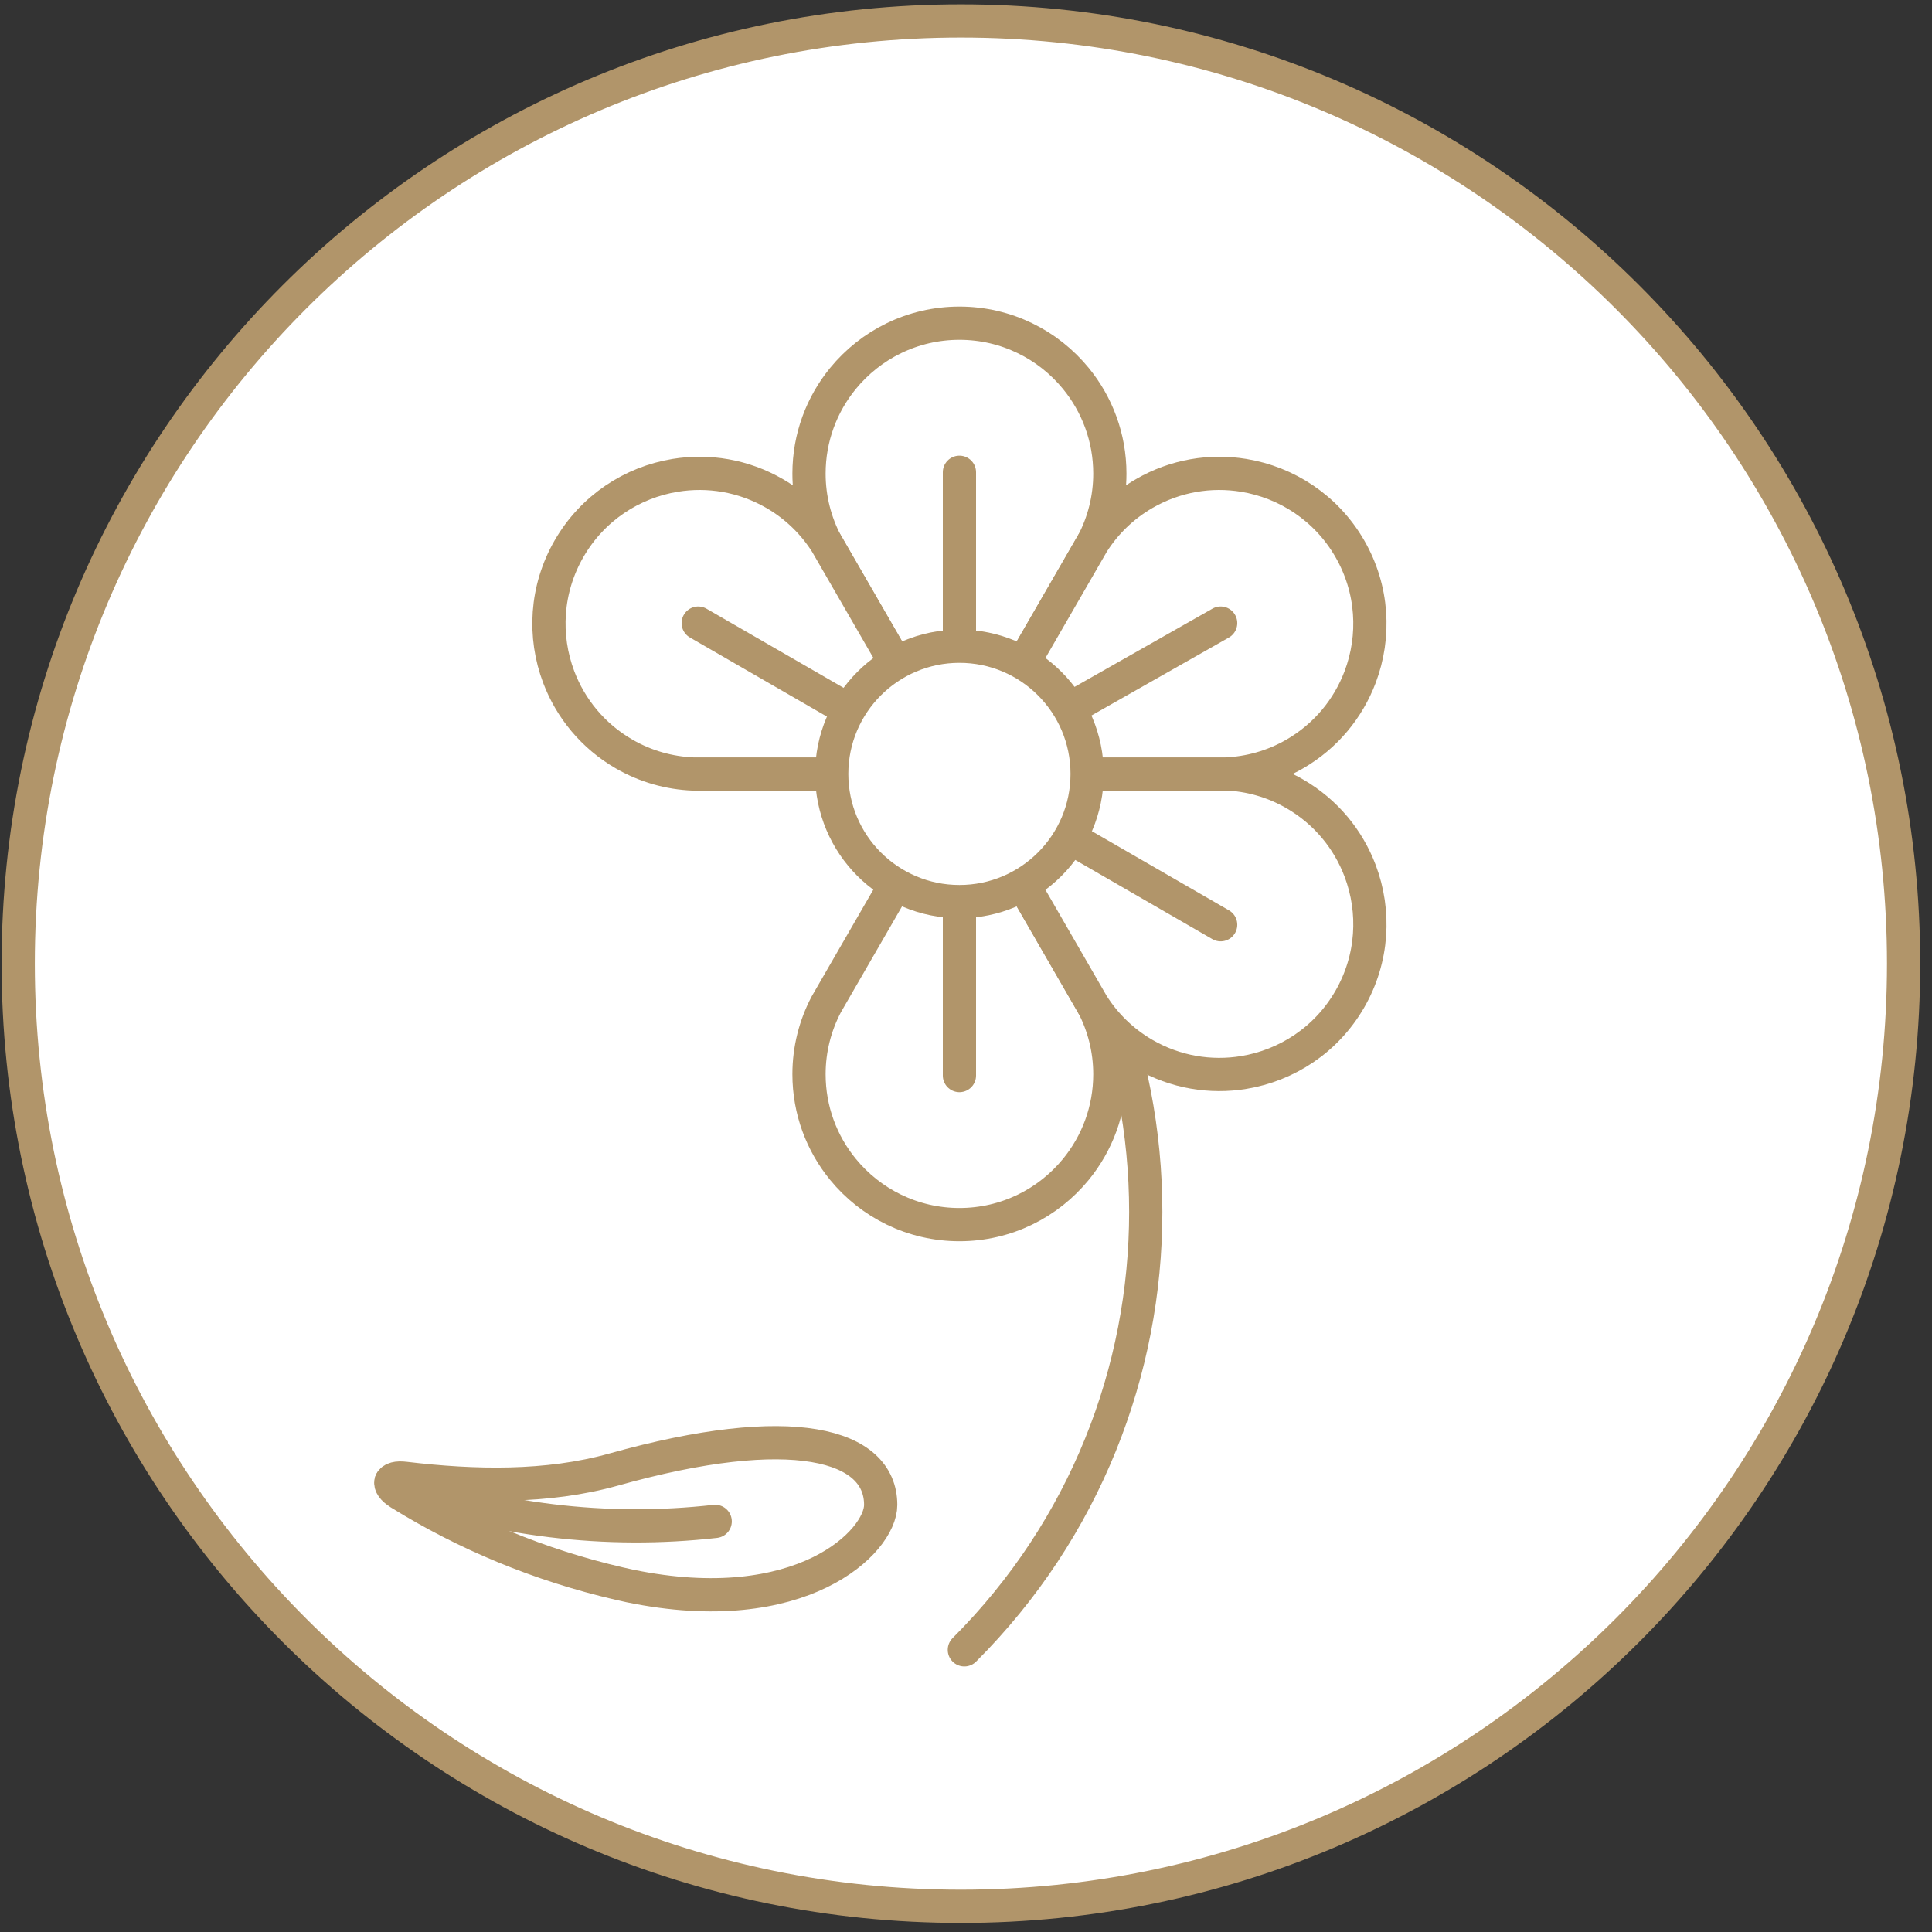<?xml version="1.0" encoding="UTF-8"?>
<svg width="125px" height="125px" viewBox="0 0 125 125" version="1.1" xmlns="http://www.w3.org/2000/svg" xmlns:xlink="http://www.w3.org/1999/xlink">
    <rect x="0" y="0" width="125" height="125" fill="#333333" stroke="none"/>
    <title>Icon-Combined Life And Critical Illness Protection Copy 11</title>
    <g id="Page-1" stroke="none" stroke-width="1" fill="none" fill-rule="evenodd">
        <g id="VC-customer-webpage----option-2" transform="translate(-417, -734)" stroke="#B1956A" stroke-width="2.15">
            <g id="Group-3" transform="translate(382, 735.355)">
                <g id="Icon-Combined-Life-And-Critical-Illness-Protection-Copy-11" transform="translate(36.178, 0)">
                    <path d="M121.984,60.991 C121.984,94.677 94.677,121.984 60.992,121.984 C27.307,121.984 0,94.677 0,60.991 C0,27.307 27.307,-1.81836269e-15 60.992,-1.81836269e-15 C94.677,-1.81836269e-15 121.984,27.307 121.984,60.991 Z" id="Stroke-45" fill="#FFFFFF"></path>
                    <path d="M61.216,48.722 C76.864,64.371 76.864,89.741 61.216,105.389" id="Stroke-226" stroke-linecap="round" stroke-linejoin="round"></path>
                    <path d="M68.431,23.131 C66.647,20.95 63.935,19.556 60.897,19.556 C57.858,19.556 55.147,20.95 53.362,23.131 C51.989,24.809 51.165,26.952 51.165,29.288 C51.165,30.914 51.569,32.443 52.274,33.79 L59.755,46.75 C60.263,47.628 61.531,47.628 62.039,46.75 L69.52,33.792 C70.225,32.445 70.629,30.915 70.629,29.288 C70.629,26.952 69.804,24.809 68.431,23.131 Z" id="Stroke-228" fill="#FFFFFF" stroke-linecap="round" stroke-linejoin="round"></path>
                    <path d="M53.362,74.303 C55.147,76.484 57.859,77.878 60.897,77.878 C63.935,77.878 66.647,76.484 68.431,74.303 C69.804,72.625 70.629,70.482 70.629,68.146 C70.629,66.52 70.225,64.991 69.521,63.644 L62.038,50.685 C61.531,49.806 60.262,49.806 59.755,50.685 L52.599,63.078 L52.274,63.642 C51.569,64.989 51.165,66.52 51.165,68.146 C51.165,70.482 51.989,72.626 53.362,74.303 Z" id="Stroke-230" fill="#FFFFFF" stroke-linecap="round" stroke-linejoin="round"></path>
                    <path d="M42.506,29.399 C39.724,29.854 37.162,31.506 35.643,34.137 C34.124,36.768 33.975,39.813 34.971,42.45 C35.738,44.477 37.182,46.263 39.205,47.431 C40.613,48.244 42.139,48.659 43.658,48.722 L58.622,48.722 C59.637,48.722 60.271,47.623 59.763,46.744 L52.283,33.787 C51.468,32.503 50.346,31.388 48.937,30.575 C46.914,29.406 44.645,29.049 42.506,29.399 Z" id="Stroke-232" fill="#FFFFFF" stroke-linecap="round" stroke-linejoin="round"></path>
                    <path d="M79.287,68.035 C82.069,67.58 84.632,65.928 86.151,63.298 C87.67,60.666 87.819,57.621 86.822,54.985 C86.056,52.957 84.612,51.171 82.588,50.003 C81.181,49.19 79.654,48.775 78.136,48.713 L63.172,48.713 C62.157,48.713 61.522,49.811 62.03,50.69 L69.51,63.647 C70.325,64.931 71.448,66.046 72.856,66.86 C74.88,68.028 77.148,68.385 79.287,68.035 Z" id="Stroke-234" fill="#FFFFFF" stroke-linecap="round" stroke-linejoin="round"></path>
                    <path d="M86.822,42.45 C87.819,39.813 87.67,36.768 86.151,34.137 C84.632,31.506 82.069,29.854 79.287,29.399 C77.148,29.049 74.88,29.406 72.856,30.575 C71.449,31.387 70.326,32.502 69.512,33.785 L69.182,34.357 L62.03,46.745 C61.522,47.624 62.157,48.722 63.172,48.722 L78.133,48.722 C79.653,48.659 81.181,48.244 82.588,47.431 C84.612,46.263 86.056,44.477 86.822,42.45 Z" id="Stroke-236" fill="#FFFFFF" stroke-linecap="round" stroke-linejoin="round"></path>
                    <line x1="60.897" y1="29.201" x2="60.897" y2="68.233" id="Stroke-238" stroke-linecap="round" stroke-linejoin="round"></line>
                    <line x1="43.996" y1="38.959" x2="77.798" y2="58.475" id="Stroke-240" stroke-linecap="round" stroke-linejoin="round"></line>
                    <line x1="60.992" y1="48.495" x2="77.798" y2="38.959" id="Stroke-242" stroke-linecap="round" stroke-linejoin="round"></line>
                    <path d="M69.159,48.717 C69.159,44.154 65.46,40.455 60.897,40.455 C56.334,40.455 52.634,44.154 52.634,48.717 C52.634,53.28 56.334,56.979 60.897,56.979 C65.46,56.979 69.159,53.28 69.159,48.717 Z" id="Stroke-244" fill="#FFFFFF" stroke-linecap="round" stroke-linejoin="round"></path>
                    <path d="M55.803,96.014 C55.803,92.077 50.071,90.489 38.532,93.723 C34.208,94.934 29.498,94.823 25.023,94.292 C23.988,94.161 23.773,94.693 24.68,95.264 C28.944,97.911 33.735,99.91 38.884,101.102 C39.119,101.155 39.353,101.21 39.589,101.259 C50.652,103.532 55.803,98.399 55.803,96.014 Z" id="Stroke-246" stroke-linecap="round" stroke-linejoin="round"></path>
                    <path d="M24.123,94.514 C30.864,97.021 38.05,97.876 45.095,97.079" id="Stroke-247" stroke-linecap="round" stroke-linejoin="round"></path>
                </g>
            </g>
        </g>
    </g>
</svg>